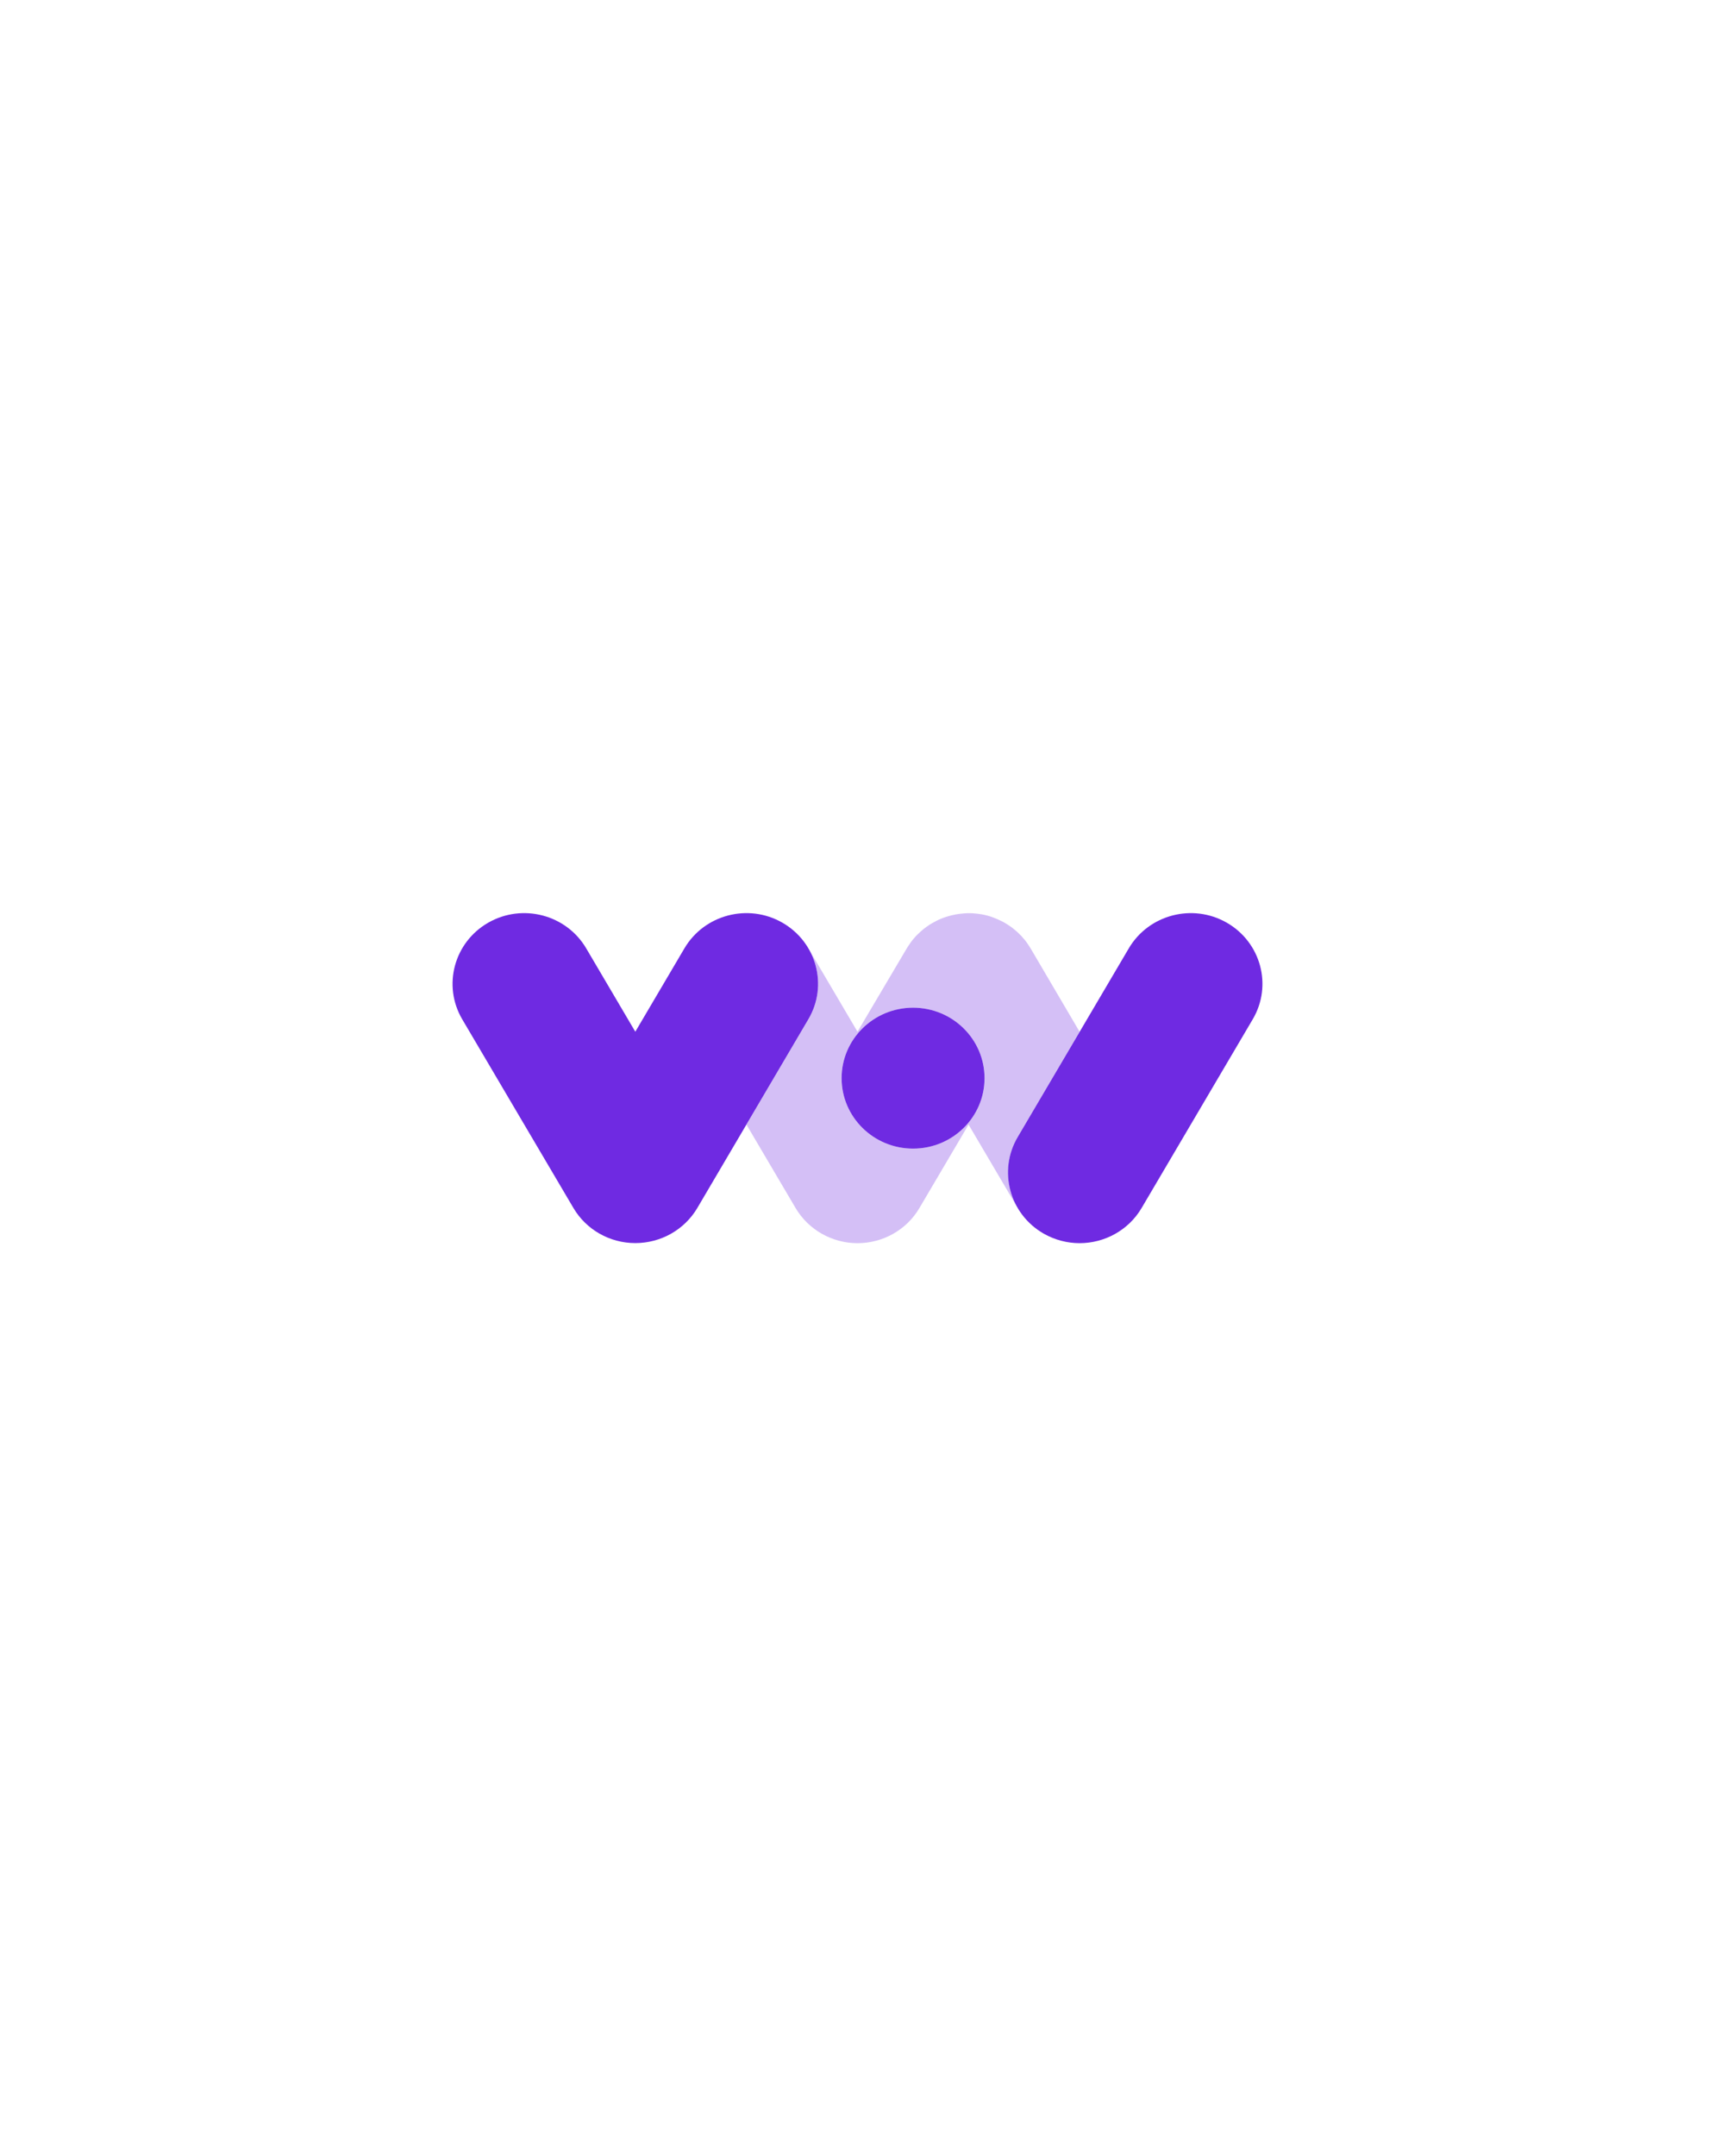 <svg width="179" height="225" viewBox="0 0 179 225" fill="none" xmlns="http://www.w3.org/2000/svg">
<g clip-path="url(#clip0_19540_4024)">
<path d="M107.549 98.93C107.494 98.838 107.439 98.745 107.377 98.66C107.369 98.645 107.361 98.629 107.345 98.614C107.291 98.521 107.228 98.437 107.165 98.352C107.157 98.336 107.142 98.321 107.134 98.305C107.071 98.228 107.017 98.151 106.954 98.074C106.938 98.051 106.923 98.028 106.899 98.012C106.844 97.943 106.79 97.881 106.727 97.812C106.704 97.781 106.672 97.75 106.649 97.719C106.602 97.665 106.547 97.611 106.5 97.565C106.461 97.526 106.422 97.488 106.383 97.449C106.343 97.41 106.304 97.372 106.265 97.333C106.21 97.287 106.163 97.233 106.109 97.187C106.077 97.164 106.046 97.133 106.015 97.11C105.952 97.056 105.882 96.994 105.811 96.94C105.788 96.924 105.764 96.909 105.749 96.886C105.67 96.824 105.592 96.763 105.514 96.709C105.498 96.693 105.483 96.685 105.467 96.678C105.381 96.616 105.295 96.554 105.201 96.5C105.185 96.493 105.169 96.485 105.154 96.469C105.06 96.408 104.974 96.354 104.88 96.3C104.872 96.292 104.864 96.292 104.856 96.284C104.849 96.276 104.833 96.269 104.825 96.269C104.739 96.222 104.653 96.176 104.567 96.13C104.536 96.115 104.504 96.099 104.465 96.084C104.395 96.045 104.324 96.014 104.254 95.983C104.207 95.96 104.152 95.937 104.105 95.914C104.05 95.891 104.003 95.868 103.949 95.852C103.878 95.821 103.808 95.798 103.745 95.767C103.714 95.752 103.682 95.744 103.643 95.729C103.557 95.698 103.471 95.667 103.385 95.636C103.369 95.629 103.354 95.629 103.338 95.621C103.236 95.59 103.127 95.559 103.025 95.528C103.025 95.528 103.025 95.528 103.017 95.528C102.673 95.436 102.321 95.374 101.968 95.335C101.961 95.335 101.953 95.335 101.945 95.335C101.835 95.328 101.734 95.312 101.624 95.305C101.593 95.305 101.561 95.305 101.53 95.297C101.444 95.289 101.366 95.289 101.28 95.289C101.217 95.289 101.154 95.289 101.092 95.289C101.037 95.289 100.99 95.289 100.935 95.289C100.841 95.289 100.747 95.297 100.653 95.305C100.63 95.305 100.607 95.305 100.591 95.312C100.012 95.351 99.433 95.459 98.861 95.636C98.853 95.636 98.838 95.644 98.83 95.644C98.736 95.675 98.65 95.706 98.556 95.737C98.525 95.744 98.493 95.76 98.47 95.767C98.399 95.798 98.329 95.821 98.251 95.852C98.204 95.875 98.149 95.891 98.102 95.914C98.047 95.937 98 95.96 97.945 95.983C97.875 96.014 97.805 96.045 97.742 96.084C97.711 96.099 97.671 96.115 97.64 96.138C97.554 96.184 97.468 96.23 97.39 96.276C97.382 96.284 97.366 96.292 97.358 96.292C97.351 96.3 97.343 96.3 97.327 96.307C97.233 96.361 97.147 96.415 97.053 96.469C97.037 96.477 97.022 96.485 97.006 96.5C96.92 96.554 96.834 96.616 96.748 96.678C96.732 96.693 96.717 96.701 96.693 96.716C96.615 96.77 96.537 96.832 96.458 96.894C96.435 96.909 96.411 96.932 96.388 96.948C96.325 97.002 96.255 97.056 96.192 97.117C96.161 97.141 96.13 97.171 96.098 97.195C96.043 97.241 95.997 97.287 95.942 97.341C95.903 97.38 95.856 97.418 95.817 97.457C95.777 97.495 95.738 97.534 95.699 97.573C95.644 97.627 95.597 97.673 95.55 97.727C95.527 97.758 95.496 97.789 95.472 97.819C95.417 97.881 95.355 97.951 95.3 98.02C95.284 98.043 95.269 98.059 95.245 98.082C95.183 98.159 95.12 98.236 95.065 98.321C95.057 98.336 95.042 98.352 95.034 98.367C94.971 98.452 94.909 98.537 94.854 98.629C94.846 98.645 94.838 98.66 94.823 98.676C94.768 98.768 94.705 98.853 94.65 98.946C94.643 98.953 94.643 98.961 94.635 98.969L89.5 107.655L84.429 99.046C85.681 101.245 85.751 104.022 84.374 106.359L77.909 117.345L83.035 126.047C84.374 128.315 86.839 129.719 89.5 129.719C92.162 129.719 94.635 128.323 95.965 126.047L101.092 117.345L106.163 125.954C104.919 123.756 104.849 120.986 106.218 118.649L112.683 107.663L107.564 98.953C107.557 98.946 107.557 98.938 107.549 98.93ZM95.3 119.852C91.183 119.852 87.841 116.558 87.841 112.5C87.841 108.442 91.183 105.148 95.3 105.148C99.417 105.148 102.759 108.442 102.759 112.5C102.751 116.558 99.417 119.852 95.3 119.852Z" fill="#D4BFF6"/>
<path d="M66.309 129.71C63.641 129.71 61.183 128.314 59.845 126.038L48.245 106.359C46.171 102.833 47.392 98.32 50.961 96.276C54.538 94.231 59.109 95.435 61.183 98.953L66.309 107.655L71.436 98.953C73.51 95.435 78.089 94.231 81.658 96.276C85.227 98.32 86.448 102.833 84.374 106.351L72.782 126.046C71.444 128.314 68.978 129.71 66.309 129.71Z" fill="#6F2AE2"/>
<path d="M112.683 129.718C111.407 129.718 110.116 129.394 108.934 128.723C105.365 126.679 104.144 122.166 106.218 118.648L117.817 98.953C119.891 95.435 124.47 94.231 128.039 96.276C131.608 98.32 132.829 102.833 130.755 106.351L119.156 126.046C117.77 128.399 115.258 129.718 112.683 129.718Z" fill="#6F2AE2"/>
<path d="M95.3 119.852C99.419 119.852 102.759 116.561 102.759 112.5C102.759 108.44 99.419 105.148 95.3 105.148C91.18 105.148 87.841 108.44 87.841 112.5C87.841 116.561 91.18 119.852 95.3 119.852Z" fill="#6F2AE2"/>
</g>
<defs>
<clipPath id="clip0_19540_4024">
<rect width="84.528" height="34.438" fill="white" transform="translate(47.236 95.281)"/>
</clipPath>
</defs>
</svg>
